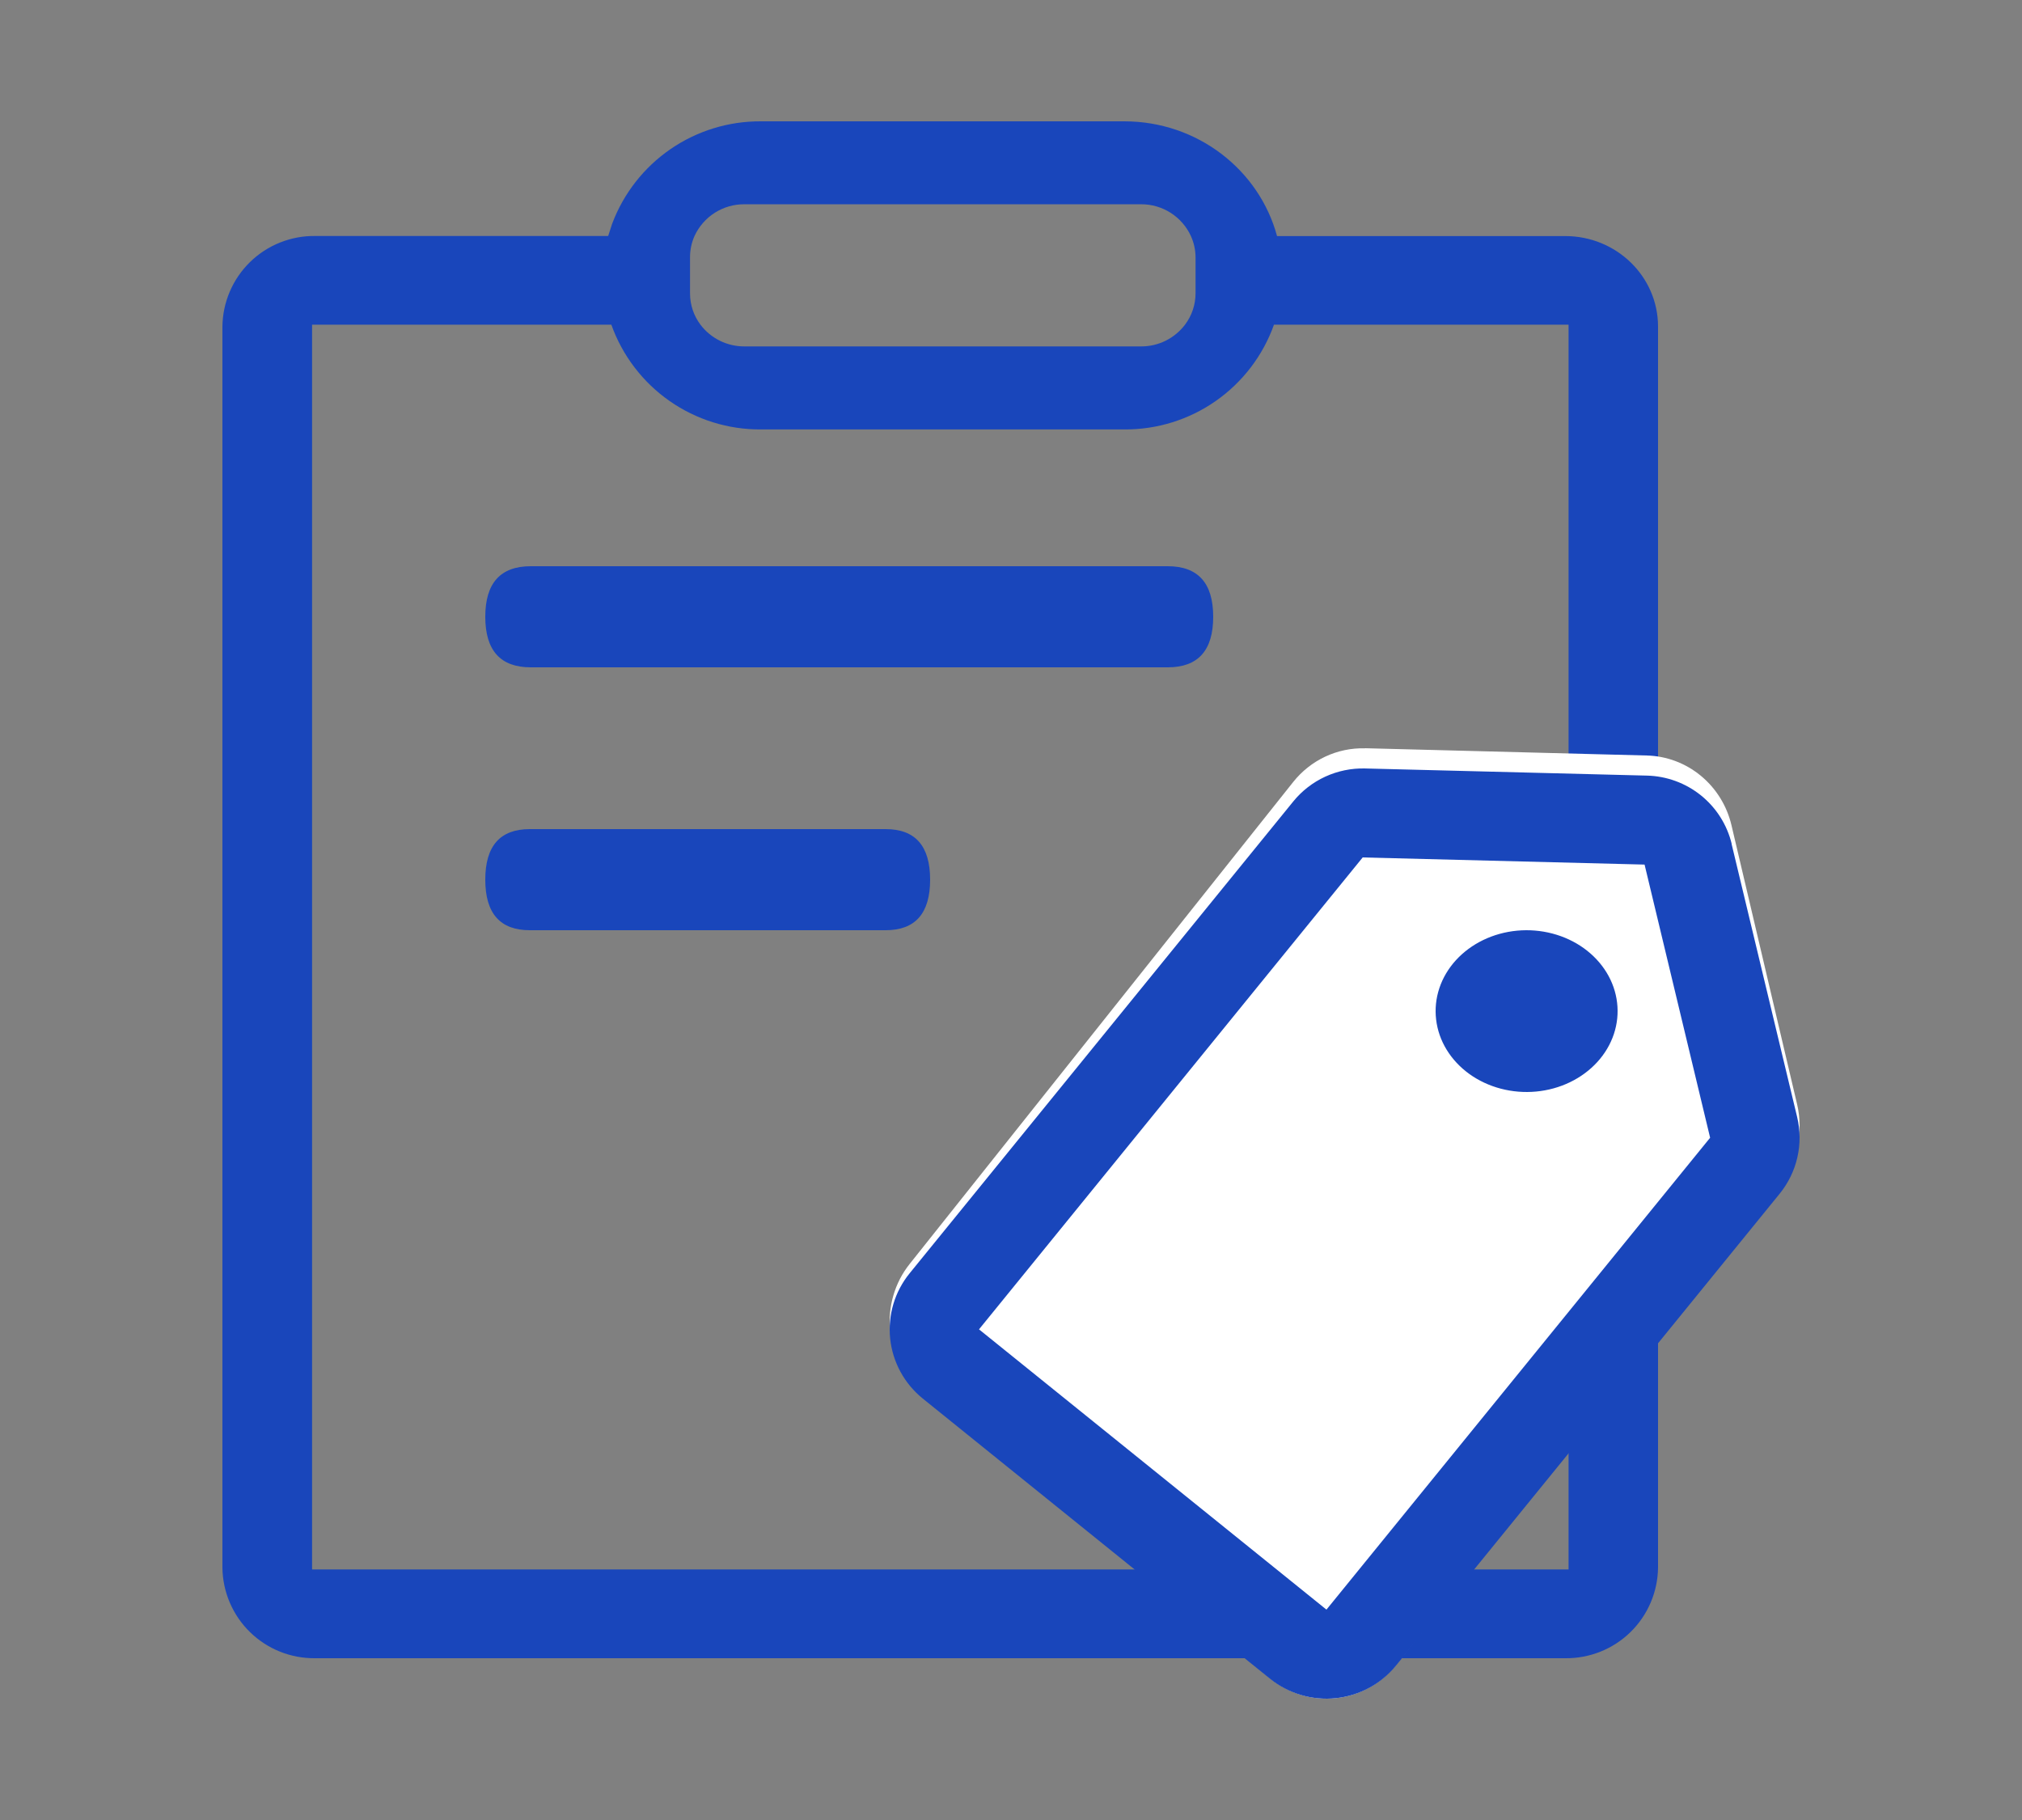 <svg width="100" height="90" viewBox="0 0 100 90" fill="none" xmlns="http://www.w3.org/2000/svg">
<rect x="0" y="0" width="100" height="90" fill="#808080" stroke="none"/>
<path d="M30.274 11.065C30.835 9.57 31.841 8.282 33.157 7.376C34.472 6.471 36.034 5.99 37.632 6H55.604C59.229 6 62.277 8.408 63.157 11.674H77.41C79.943 11.674 82 13.673 82 16.153V77.521C81.993 78.116 81.869 78.705 81.634 79.252C81.4 79.8 81.06 80.296 80.633 80.712C80.207 81.127 79.703 81.455 79.15 81.676C78.597 81.897 78.006 82.007 77.41 82H15.594C14.998 82.008 14.407 81.898 13.853 81.678C13.299 81.457 12.795 81.129 12.368 80.713C11.941 80.297 11.601 79.801 11.366 79.253C11.131 78.706 11.007 78.117 11 77.521V16.148C11.007 15.552 11.131 14.964 11.366 14.416C11.601 13.868 11.941 13.372 12.368 12.956C12.795 12.54 13.299 12.212 13.853 11.992C14.407 11.771 14.998 11.661 15.594 11.67H30.078L30.274 11.065ZM30.23 16.055H15.434V77.61H77.575V16.055H63.006C62.462 17.58 61.457 18.898 60.131 19.826C58.805 20.754 57.223 21.247 55.604 21.236H37.636C36.017 21.247 34.435 20.754 33.109 19.826C31.783 18.898 30.778 17.58 30.234 16.055H30.23ZM56.435 10.101H36.814C36.296 10.098 35.788 10.244 35.35 10.522C34.913 10.8 34.565 11.199 34.348 11.67C34.2 12.002 34.124 12.363 34.126 12.727V14.504C34.126 15.082 34.313 15.615 34.637 16.05C34.891 16.387 35.22 16.66 35.598 16.848C35.976 17.035 36.392 17.132 36.814 17.13H56.435C56.855 17.132 57.271 17.036 57.648 16.849C58.025 16.662 58.353 16.39 58.607 16.055C58.945 15.608 59.127 15.064 59.127 14.504V12.727C59.126 12.362 59.047 12.002 58.896 11.67C58.68 11.2 58.332 10.802 57.896 10.524C57.459 10.245 56.952 10.099 56.435 10.101Z" fill="#1946BB"/>
<path d="M26.25 28H57.75C59.25 28 60 28.833 60 30.5C60 32.167 59.25 33 57.75 33H26.25C24.75 33 24 32.167 24 30.5C24 28.833 24.75 28 26.25 28Z" fill="#1946BB"/>
<path d="M26.2 41H43.8C45.267 41 46 41.833 46 43.5C46 45.167 45.267 46 43.8 46H26.2C24.733 46 24 45.167 24 43.5C24 41.833 24.733 41 26.2 41Z" fill="#1946BB"/>
<path d="M67.508 37L81.446 37.36C82.42 37.385 83.359 37.737 84.116 38.362C84.873 38.986 85.407 39.847 85.633 40.812L88.879 54.613C89.037 55.284 89.04 55.983 88.89 56.655C88.74 57.328 88.439 57.956 88.013 58.492L69.042 82.332C68.304 83.26 67.235 83.85 66.069 83.975C64.903 84.1 63.736 83.749 62.825 82.999L45.641 68.837C45.189 68.465 44.814 68.007 44.536 67.487C44.259 66.968 44.085 66.397 44.024 65.809C43.964 65.222 44.017 64.627 44.182 64.06C44.347 63.493 44.62 62.965 44.986 62.506L63.957 38.669C64.384 38.133 64.926 37.705 65.541 37.416C66.157 37.127 66.83 36.986 67.508 37.005V37Z" fill="white"/>
<path d="M85.637 41.732L88.879 55.236C89.037 55.893 89.04 56.577 88.89 57.235C88.74 57.893 88.439 58.508 88.012 59.033L69.038 82.368C68.3 83.275 67.23 83.853 66.064 83.976C64.898 84.098 63.731 83.754 62.819 83.02L45.636 69.159C44.726 68.423 44.146 67.358 44.024 66.196C43.902 65.035 44.248 63.873 44.986 62.966L63.961 39.631C64.387 39.107 64.929 38.688 65.544 38.405C66.159 38.123 66.831 37.984 67.508 38.001L81.449 38.354C82.423 38.377 83.363 38.721 84.121 39.331C84.879 39.941 85.414 40.784 85.642 41.728L85.637 41.732ZM84.576 56.262L81.334 42.754L67.393 42.401L48.418 65.737L65.601 79.597L84.576 56.262Z" fill="#1946BB"/>
<path d="M72.003 47.483C71.631 47.891 71.353 48.36 71.185 48.864C71.017 49.368 70.963 49.896 71.025 50.418C71.086 50.941 71.263 51.447 71.545 51.909C71.827 52.37 72.209 52.778 72.668 53.109C73.127 53.439 73.655 53.686 74.222 53.835C74.788 53.984 75.383 54.033 75.97 53.978C76.558 53.923 77.128 53.766 77.647 53.515C78.166 53.264 78.625 52.925 78.997 52.517C79.369 52.109 79.647 51.64 79.815 51.136C79.983 50.632 80.037 50.104 79.975 49.582C79.914 49.059 79.737 48.553 79.455 48.091C79.173 47.63 78.791 47.222 78.332 46.891C77.873 46.561 77.345 46.314 76.778 46.165C76.212 46.016 75.617 45.967 75.03 46.022C74.442 46.077 73.872 46.234 73.353 46.485C72.834 46.736 72.375 47.075 72.003 47.483Z" fill="#1946BB"/>
</svg>
